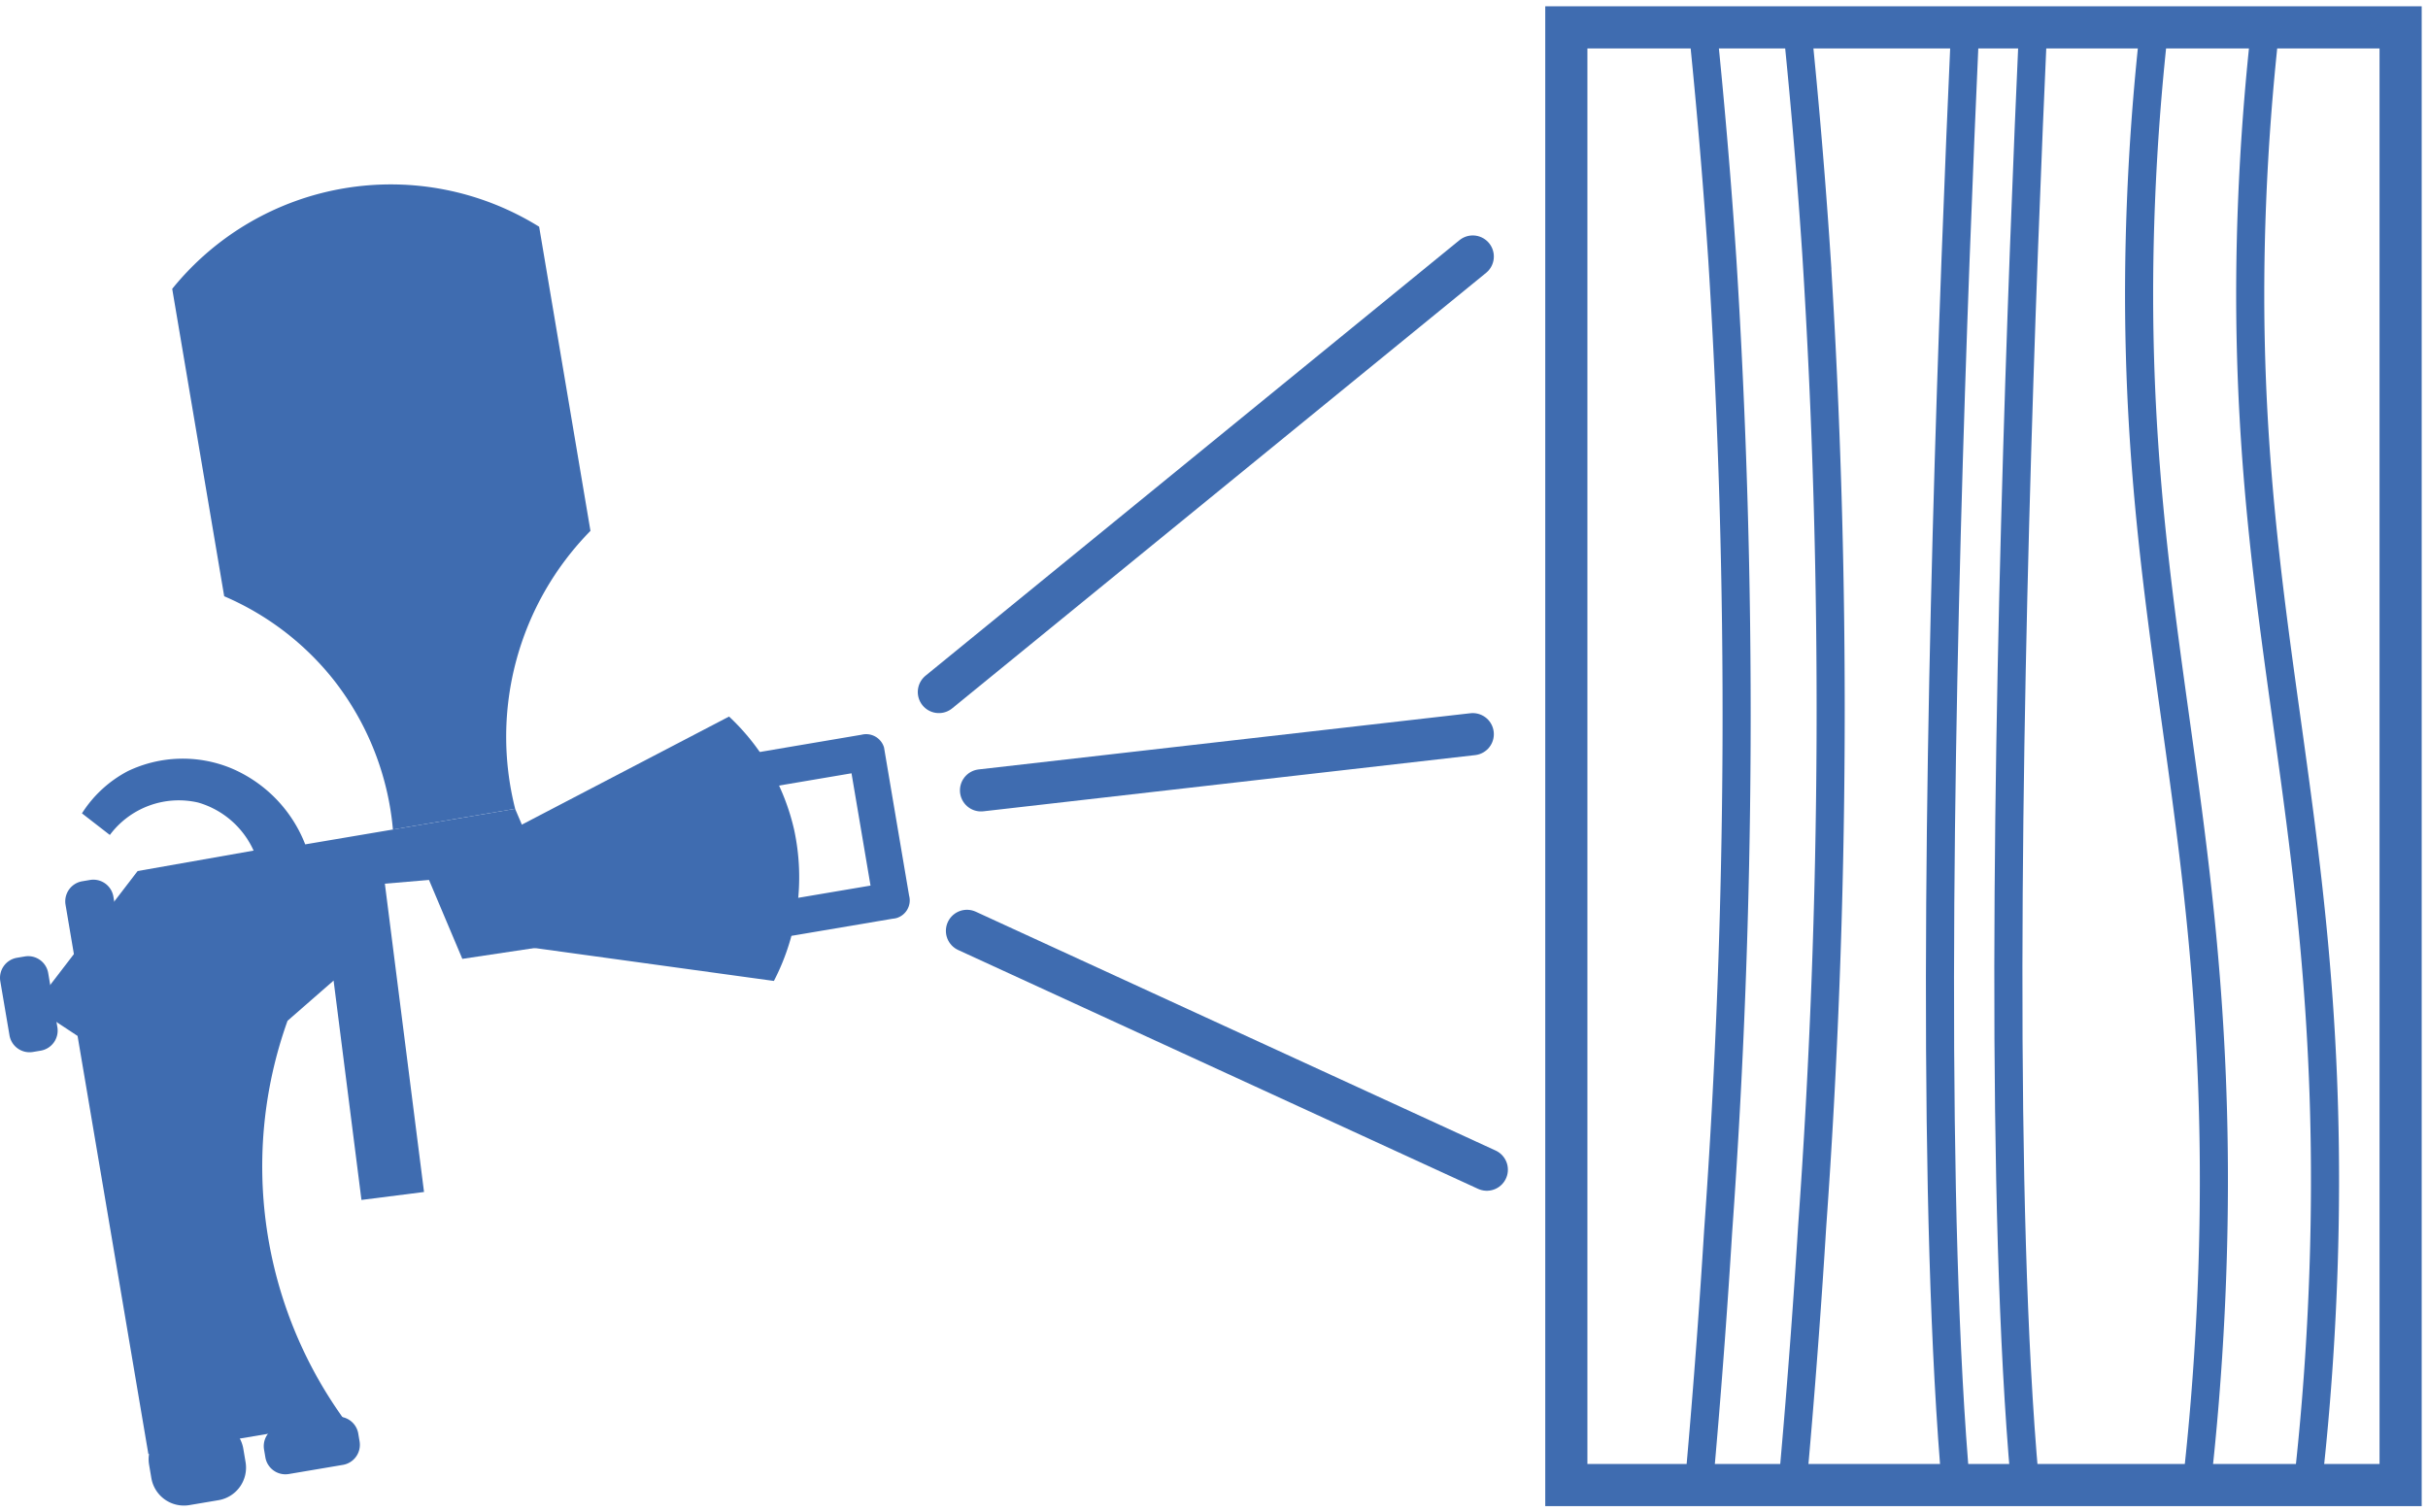 <svg xmlns="http://www.w3.org/2000/svg" xmlns:xlink="http://www.w3.org/1999/xlink" width="172.809" height="107.657" viewBox="0 0 172.809 107.657">
  <defs>
    <clipPath id="clip-path">
      <rect id="Rectangle_34" data-name="Rectangle 34" width="172.809" height="107.657" fill="none"/>
    </clipPath>
    <clipPath id="clip-path-2">
      <rect id="Rectangle_35" data-name="Rectangle 35" width="66.928" height="104.527" fill="none"/>
    </clipPath>
  </defs>
  <g id="Group_37" data-name="Group 37" transform="translate(-1239.678 -2092.241)">
    <g id="Group_33" data-name="Group 33" transform="translate(1239.678 2092.241)">
      <g id="Group_28" data-name="Group 28" transform="translate(0)">
        <g id="Group_27" data-name="Group 27" clip-path="url(#clip-path)">
          <rect id="Rectangle_33" data-name="Rectangle 33" width="59.379" height="103.759" transform="translate(111.481 1.948)" fill="none" stroke="#3f6cb0" stroke-miterlimit="10" stroke-width="3"/>
        </g>
      </g>
      <g id="Group_30" data-name="Group 30" transform="translate(105.523 1.049)">
        <g id="Group_29" data-name="Group 29" clip-path="url(#clip-path-2)">
          <path id="Path_25" data-name="Path 25" d="M126.078,2.886a173.174,173.174,0,0,0-2.737,24.678c-1.117,28.953,5.679,42.5,5.171,72.612a194.761,194.761,0,0,1-2.028,24.915" transform="translate(-68.583 -14.038)" fill="none" stroke="#3f6cb0" stroke-miterlimit="10" stroke-width="2"/>
          <path id="Path_26" data-name="Path 26" d="M119.993,2.886a173.173,173.173,0,0,0-2.737,24.678c-1.117,28.953,5.679,42.5,5.171,72.612A194.755,194.755,0,0,1,120.4,125.09" transform="translate(-70.407 -14.038)" fill="none" stroke="#3f6cb0" stroke-miterlimit="10" stroke-width="2"/>
          <path id="Path_27" data-name="Path 27" d="M97.354,2.977c1.495,11.692,2.289,21.383,2.737,28.119a515.184,515.184,0,0,1-.3,69.171c-.654,10.592-1.453,19.249-2.028,24.915" transform="translate(-76.336 -14.011)" fill="none" stroke="#3f6cb0" stroke-miterlimit="10" stroke-width="2"/>
          <path id="Path_28" data-name="Path 28" d="M92.205,3.251C93.7,14.943,94.494,24.634,94.942,31.37a515.184,515.184,0,0,1-.3,69.171c-.654,10.592-1.453,19.249-2.028,24.915" transform="translate(-77.88 -13.928)" fill="none" stroke="#3f6cb0" stroke-miterlimit="10" stroke-width="2"/>
          <path id="Path_29" data-name="Path 29" d="M108.762.6s-5.273,94.2-.608,125.765" transform="translate(-73.676 -14.722)" fill="none" stroke="#3f6cb0" stroke-miterlimit="10" stroke-width="2"/>
          <path id="Path_30" data-name="Path 30" d="M112.507.056s-5.273,94.2-.608,125.765" transform="translate(-72.553 -14.886)" fill="none" stroke="#3f6cb0" stroke-miterlimit="10" stroke-width="2"/>
        </g>
      </g>
      <g id="Group_32" data-name="Group 32" transform="translate(0)">
        <g id="Group_31" data-name="Group 31" clip-path="url(#clip-path)">
          <path id="Path_31" data-name="Path 31" d="M33.841,65.2l-8.7,1.474a20.153,20.153,0,0,0-4.226-10.66,20,20,0,0,0-7.783-5.943l-3.7-21.881a20,20,0,0,1,26.116-4.422L39.2,45.417A20.9,20.9,0,0,0,33.841,65.2" transform="translate(2.825 -7.629)" fill="#3f6cb0"/>
          <path id="Path_32" data-name="Path 32" d="M46.956,68.719,28.372,66.161,27.09,58.6l16.678-8.7a15.861,15.861,0,0,1,4.63,8.05,16.034,16.034,0,0,1-1.441,10.773" transform="translate(8.122 1.105)" fill="#3f6cb0"/>
          <path id="Path_33" data-name="Path 33" d="M26.581,61.113,29.8,60.84q1.187,2.81,2.373,5.618l7.818-1.172q-2.03-4.753-4.061-9.507l-14.94,2.529a9.7,9.7,0,0,0-5.34-5.449,9.059,9.059,0,0,0-7.281.234A8.585,8.585,0,0,0,5.1,56.1l1.985,1.539a6.12,6.12,0,0,1,6.285-2.308,6.232,6.232,0,0,1,3.947,3.42L9.062,60.207,2.445,68.83l.3,1.765,2.043,1.348,5.039,29.763,6.352-1.076,7.647-1.295a30.74,30.74,0,0,1-4.094-28.469Q21.365,69.439,23,68.013l4.352-.737q-.386-3.081-.771-6.162" transform="translate(0.733 1.795)" fill="#3f6cb0"/>
          <path id="Path_34" data-name="Path 34" d="M6.47,65.558l-.555.094a1.449,1.449,0,0,1-1.67-1.187l-.651-3.849a1.449,1.449,0,0,1,1.187-1.67l.555-.094A1.447,1.447,0,0,1,7,60.039l.652,3.849a1.449,1.449,0,0,1-1.187,1.67" transform="translate(1.071 3.784)" fill="#3f6cb0"/>
          <path id="Path_35" data-name="Path 35" d="M21.169,89.446l.094.555a1.449,1.449,0,0,1-1.187,1.67l-3.849.651a1.449,1.449,0,0,1-1.67-1.187l-.094-.555a1.447,1.447,0,0,1,1.187-1.669L19.5,88.26a1.449,1.449,0,0,1,1.67,1.187" transform="translate(4.33 12.6)" fill="#3f6cb0"/>
          <path id="Path_36" data-name="Path 36" d="M14.877,90.447l.161.953a2.35,2.35,0,0,1-1.925,2.71l-2.071.35a2.351,2.351,0,0,1-2.71-1.925l-.161-.953a2.352,2.352,0,0,1,1.925-2.71l2.071-.35a2.35,2.35,0,0,1,2.71,1.925" transform="translate(2.44 12.674)" fill="#3f6cb0"/>
          <path id="Path_37" data-name="Path 37" d="M2.9,69.747l-.555.094a1.449,1.449,0,0,1-1.67-1.187L.021,64.806a1.449,1.449,0,0,1,1.187-1.67l.555-.094a1.447,1.447,0,0,1,1.669,1.187l.652,3.849A1.449,1.449,0,0,1,2.9,69.747" transform="translate(0 5.039)" fill="#3f6cb0"/>
          <rect id="Rectangle_36" data-name="Rectangle 36" width="4.489" height="22.558" transform="matrix(0.992, -0.126, 0.126, 0.992, 22.884, 63.035)" fill="#3f6cb0"/>
          <path id="Path_38" data-name="Path 38" d="M51.642,61.443,42.3,63.024l-1.337.227,1.6.907Q41.783,59.545,41,54.932q-.111-.659-.224-1.317-.452.8-.907,1.6l9.338-1.582,1.337-.226-1.6-.907q.782,4.613,1.562,9.226c.074.439.148.877.224,1.317a1.311,1.311,0,0,0,1.6.909,1.331,1.331,0,0,0,.907-1.6q-.782-4.613-1.562-9.226l-.222-1.317a1.328,1.328,0,0,0-1.6-.909l-9.338,1.582-1.339.226a1.326,1.326,0,0,0-.907,1.6q.78,4.613,1.562,9.227l.222,1.317a1.327,1.327,0,0,0,1.6.907l9.338-1.581,1.339-.226a1.311,1.311,0,0,0,.907-1.6,1.331,1.331,0,0,0-1.6-.907" transform="translate(11.467 1.399)" fill="#3f6cb0"/>
        </g>
      </g>
    </g>
    <line id="Line_9" data-name="Line 9" y1="31" x2="38" transform="translate(1306.5 2110.5)" fill="none" stroke="#3f6cb0" stroke-linecap="round" stroke-width="3"/>
    <line id="Line_12" data-name="Line 12" y1="4" x2="35" transform="translate(1309.5 2144.5)" fill="none" stroke="#3f6cb0" stroke-linecap="round" stroke-width="3"/>
    <line id="Line_10" data-name="Line 10" x2="37" y2="17" transform="translate(1308.5 2158.5)" fill="none" stroke="#3f6cb0" stroke-linecap="round" stroke-width="3"/>
  </g>
</svg>
